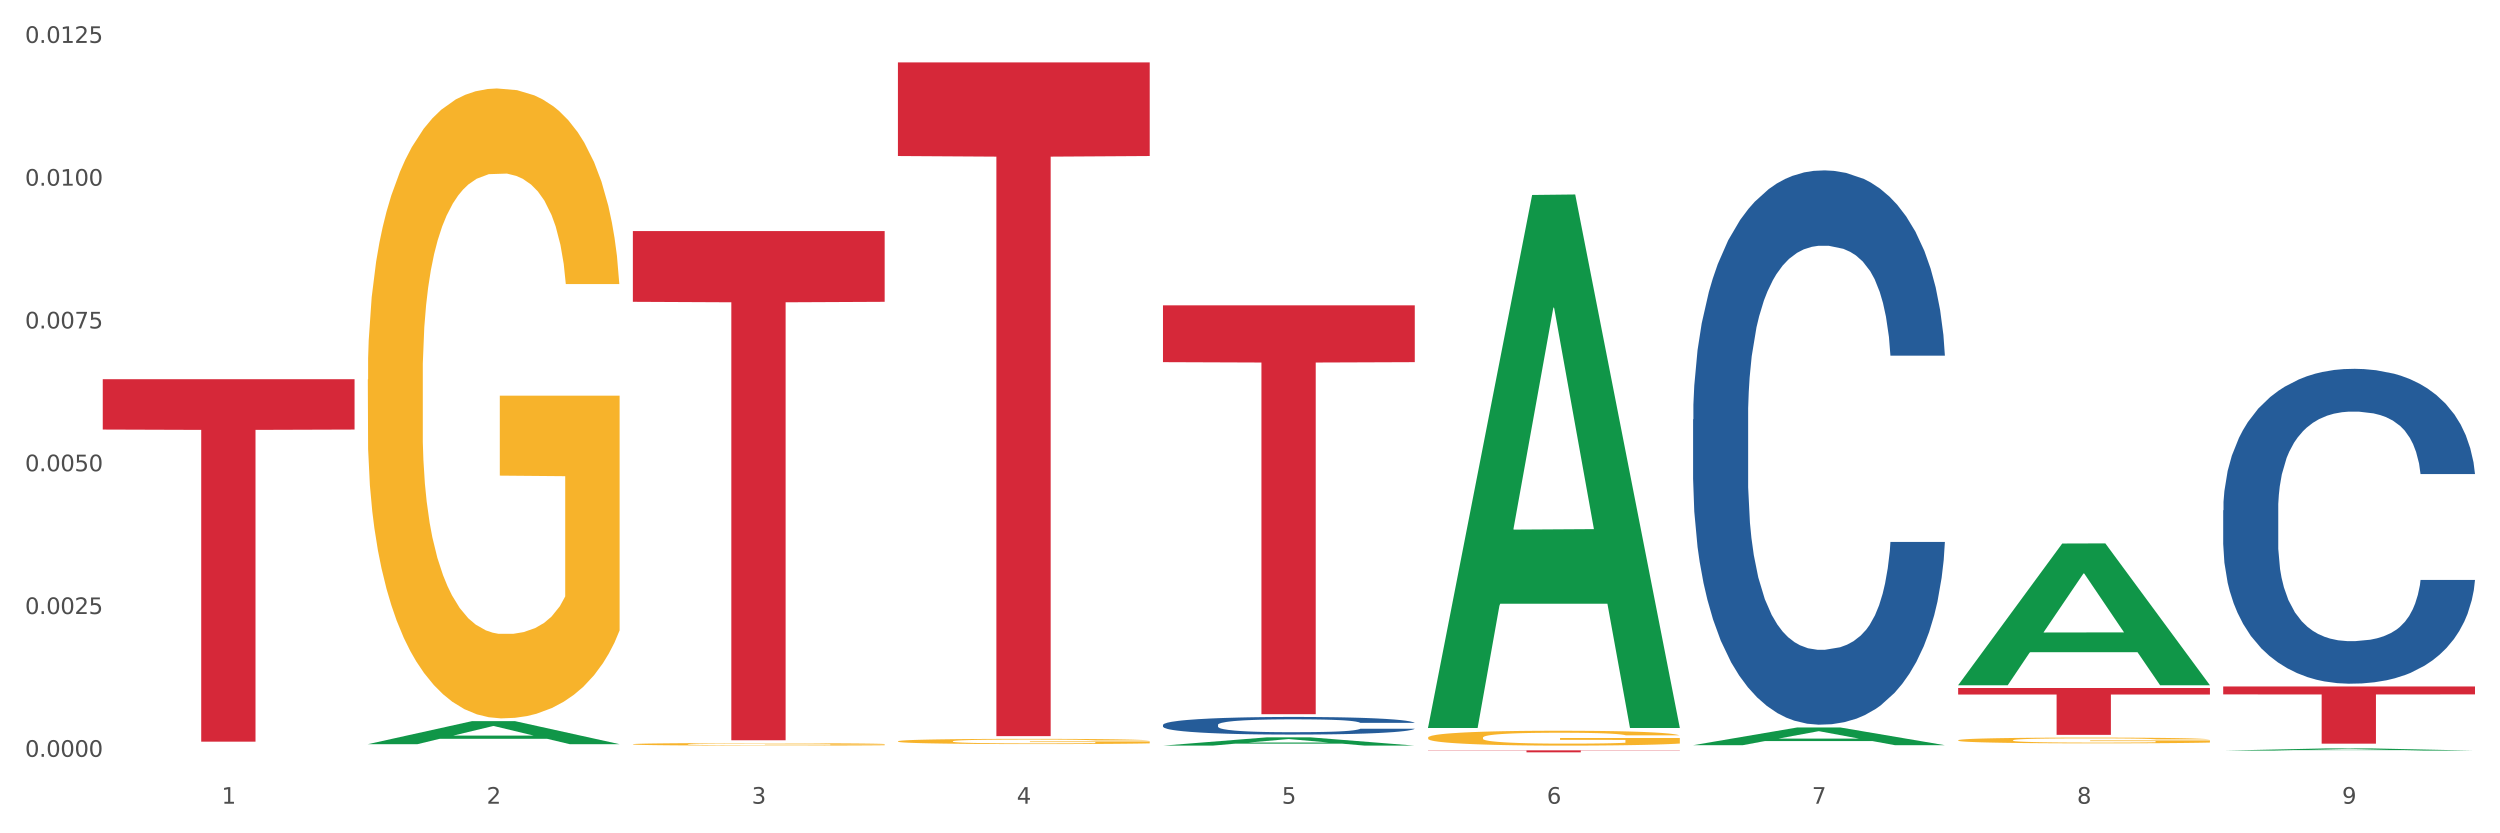 <?xml version="1.0" encoding="utf-8" standalone="no"?>
<!DOCTYPE svg PUBLIC "-//W3C//DTD SVG 1.1//EN"
  "http://www.w3.org/Graphics/SVG/1.1/DTD/svg11.dtd">
<svg xmlns:xlink="http://www.w3.org/1999/xlink" width="1080pt" height="360pt" viewBox="0 0 1080 360" xmlns="http://www.w3.org/2000/svg" version="1.1">
 <rect x="0" y="0" width="1080" height="360" fill="#333333" stroke="none"/>
 <defs>
  <style type="text/css">*{stroke-linejoin: round; stroke-linecap: butt}</style>
 </defs>
 <g id="figure_1">
  <g id="patch_1">
   <path d="M 0 360 
L 1080 360 
L 1080 0 
L 0 0 
z
" style="fill: #ffffff; stroke: #ffffff; stroke-linejoin: miter"/>
  </g>
  <g id="axes_1">
   <g id="matplotlib.axis_1">
    <g id="xtick_1">
     <g id="text_1">
      <!-- 1 -->
      <g style="fill: #4d4d4d" transform="translate(95.726 347.204) scale(0.096 -0.096)">
       <defs>
        <path id="DejaVuSans-31" d="M 794 531 
L 1825 531 
L 1825 4091 
L 703 3866 
L 703 4441 
L 1819 4666 
L 2450 4666 
L 2450 531 
L 3481 531 
L 3481 0 
L 794 0 
L 794 531 
z
" transform="scale(0.016)"/>
       </defs>
       <use xlink:href="#DejaVuSans-31"/>
      </g>
     </g>
    </g>
    <g id="xtick_2">
     <g id="text_2">
      <!-- 2 -->
      <g style="fill: #4d4d4d" transform="translate(210.23 347.204) scale(0.096 -0.096)">
       <defs>
        <path id="DejaVuSans-32" d="M 1228 531 
L 3431 531 
L 3431 0 
L 469 0 
L 469 531 
Q 828 903 1448 1529 
Q 2069 2156 2228 2338 
Q 2531 2678 2651 2914 
Q 2772 3150 2772 3378 
Q 2772 3750 2511 3984 
Q 2250 4219 1831 4219 
Q 1534 4219 1204 4116 
Q 875 4013 500 3803 
L 500 4441 
Q 881 4594 1212 4672 
Q 1544 4750 1819 4750 
Q 2544 4750 2975 4387 
Q 3406 4025 3406 3419 
Q 3406 3131 3298 2873 
Q 3191 2616 2906 2266 
Q 2828 2175 2409 1742 
Q 1991 1309 1228 531 
z
" transform="scale(0.016)"/>
       </defs>
       <use xlink:href="#DejaVuSans-32"/>
      </g>
     </g>
    </g>
    <g id="xtick_3">
     <g id="text_3">
      <!-- 3 -->
      <g style="fill: #4d4d4d" transform="translate(324.734 347.204) scale(0.096 -0.096)">
       <defs>
        <path id="DejaVuSans-33" d="M 2597 2516 
Q 3050 2419 3304 2112 
Q 3559 1806 3559 1356 
Q 3559 666 3084 287 
Q 2609 -91 1734 -91 
Q 1441 -91 1130 -33 
Q 819 25 488 141 
L 488 750 
Q 750 597 1062 519 
Q 1375 441 1716 441 
Q 2309 441 2620 675 
Q 2931 909 2931 1356 
Q 2931 1769 2642 2001 
Q 2353 2234 1838 2234 
L 1294 2234 
L 1294 2753 
L 1863 2753 
Q 2328 2753 2575 2939 
Q 2822 3125 2822 3475 
Q 2822 3834 2567 4026 
Q 2313 4219 1838 4219 
Q 1578 4219 1281 4162 
Q 984 4106 628 3988 
L 628 4550 
Q 988 4650 1302 4700 
Q 1616 4750 1894 4750 
Q 2613 4750 3031 4423 
Q 3450 4097 3450 3541 
Q 3450 3153 3228 2886 
Q 3006 2619 2597 2516 
z
" transform="scale(0.016)"/>
       </defs>
       <use xlink:href="#DejaVuSans-33"/>
      </g>
     </g>
    </g>
    <g id="xtick_4">
     <g id="text_4">
      <!-- 4 -->
      <g style="fill: #4d4d4d" transform="translate(439.238 347.204) scale(0.096 -0.096)">
       <defs>
        <path id="DejaVuSans-34" d="M 2419 4116 
L 825 1625 
L 2419 1625 
L 2419 4116 
z
M 2253 4666 
L 3047 4666 
L 3047 1625 
L 3713 1625 
L 3713 1100 
L 3047 1100 
L 3047 0 
L 2419 0 
L 2419 1100 
L 313 1100 
L 313 1709 
L 2253 4666 
z
" transform="scale(0.016)"/>
       </defs>
       <use xlink:href="#DejaVuSans-34"/>
      </g>
     </g>
    </g>
    <g id="xtick_5">
     <g id="text_5">
      <!-- 5 -->
      <g style="fill: #4d4d4d" transform="translate(553.741 347.204) scale(0.096 -0.096)">
       <defs>
        <path id="DejaVuSans-35" d="M 691 4666 
L 3169 4666 
L 3169 4134 
L 1269 4134 
L 1269 2991 
Q 1406 3038 1543 3061 
Q 1681 3084 1819 3084 
Q 2600 3084 3056 2656 
Q 3513 2228 3513 1497 
Q 3513 744 3044 326 
Q 2575 -91 1722 -91 
Q 1428 -91 1123 -41 
Q 819 9 494 109 
L 494 744 
Q 775 591 1075 516 
Q 1375 441 1709 441 
Q 2250 441 2565 725 
Q 2881 1009 2881 1497 
Q 2881 1984 2565 2268 
Q 2250 2553 1709 2553 
Q 1456 2553 1204 2497 
Q 953 2441 691 2322 
L 691 4666 
z
" transform="scale(0.016)"/>
       </defs>
       <use xlink:href="#DejaVuSans-35"/>
      </g>
     </g>
    </g>
    <g id="xtick_6">
     <g id="text_6">
      <!-- 6 -->
      <g style="fill: #4d4d4d" transform="translate(668.245 347.204) scale(0.096 -0.096)">
       <defs>
        <path id="DejaVuSans-36" d="M 2113 2584 
Q 1688 2584 1439 2293 
Q 1191 2003 1191 1497 
Q 1191 994 1439 701 
Q 1688 409 2113 409 
Q 2538 409 2786 701 
Q 3034 994 3034 1497 
Q 3034 2003 2786 2293 
Q 2538 2584 2113 2584 
z
M 3366 4563 
L 3366 3988 
Q 3128 4100 2886 4159 
Q 2644 4219 2406 4219 
Q 1781 4219 1451 3797 
Q 1122 3375 1075 2522 
Q 1259 2794 1537 2939 
Q 1816 3084 2150 3084 
Q 2853 3084 3261 2657 
Q 3669 2231 3669 1497 
Q 3669 778 3244 343 
Q 2819 -91 2113 -91 
Q 1303 -91 875 529 
Q 447 1150 447 2328 
Q 447 3434 972 4092 
Q 1497 4750 2381 4750 
Q 2619 4750 2861 4703 
Q 3103 4656 3366 4563 
z
" transform="scale(0.016)"/>
       </defs>
       <use xlink:href="#DejaVuSans-36"/>
      </g>
     </g>
    </g>
    <g id="xtick_7">
     <g id="text_7">
      <!-- 7 -->
      <g style="fill: #4d4d4d" transform="translate(782.749 347.204) scale(0.096 -0.096)">
       <defs>
        <path id="DejaVuSans-37" d="M 525 4666 
L 3525 4666 
L 3525 4397 
L 1831 0 
L 1172 0 
L 2766 4134 
L 525 4134 
L 525 4666 
z
" transform="scale(0.016)"/>
       </defs>
       <use xlink:href="#DejaVuSans-37"/>
      </g>
     </g>
    </g>
    <g id="xtick_8">
     <g id="text_8">
      <!-- 8 -->
      <g style="fill: #4d4d4d" transform="translate(897.253 347.204) scale(0.096 -0.096)">
       <defs>
        <path id="DejaVuSans-38" d="M 2034 2216 
Q 1584 2216 1326 1975 
Q 1069 1734 1069 1313 
Q 1069 891 1326 650 
Q 1584 409 2034 409 
Q 2484 409 2743 651 
Q 3003 894 3003 1313 
Q 3003 1734 2745 1975 
Q 2488 2216 2034 2216 
z
M 1403 2484 
Q 997 2584 770 2862 
Q 544 3141 544 3541 
Q 544 4100 942 4425 
Q 1341 4750 2034 4750 
Q 2731 4750 3128 4425 
Q 3525 4100 3525 3541 
Q 3525 3141 3298 2862 
Q 3072 2584 2669 2484 
Q 3125 2378 3379 2068 
Q 3634 1759 3634 1313 
Q 3634 634 3220 271 
Q 2806 -91 2034 -91 
Q 1263 -91 848 271 
Q 434 634 434 1313 
Q 434 1759 690 2068 
Q 947 2378 1403 2484 
z
M 1172 3481 
Q 1172 3119 1398 2916 
Q 1625 2713 2034 2713 
Q 2441 2713 2670 2916 
Q 2900 3119 2900 3481 
Q 2900 3844 2670 4047 
Q 2441 4250 2034 4250 
Q 1625 4250 1398 4047 
Q 1172 3844 1172 3481 
z
" transform="scale(0.016)"/>
       </defs>
       <use xlink:href="#DejaVuSans-38"/>
      </g>
     </g>
    </g>
    <g id="xtick_9">
     <g id="text_9">
      <!-- 9 -->
      <g style="fill: #4d4d4d" transform="translate(1011.757 347.204) scale(0.096 -0.096)">
       <defs>
        <path id="DejaVuSans-39" d="M 703 97 
L 703 672 
Q 941 559 1184 500 
Q 1428 441 1663 441 
Q 2288 441 2617 861 
Q 2947 1281 2994 2138 
Q 2813 1869 2534 1725 
Q 2256 1581 1919 1581 
Q 1219 1581 811 2004 
Q 403 2428 403 3163 
Q 403 3881 828 4315 
Q 1253 4750 1959 4750 
Q 2769 4750 3195 4129 
Q 3622 3509 3622 2328 
Q 3622 1225 3098 567 
Q 2575 -91 1691 -91 
Q 1453 -91 1209 -44 
Q 966 3 703 97 
z
M 1959 2075 
Q 2384 2075 2632 2365 
Q 2881 2656 2881 3163 
Q 2881 3666 2632 3958 
Q 2384 4250 1959 4250 
Q 1534 4250 1286 3958 
Q 1038 3666 1038 3163 
Q 1038 2656 1286 2365 
Q 1534 2075 1959 2075 
z
" transform="scale(0.016)"/>
       </defs>
       <use xlink:href="#DejaVuSans-39"/>
      </g>
     </g>
    </g>
    <g id="xtick_10"/>
    <g id="xtick_11"/>
    <g id="xtick_12"/>
    <g id="xtick_13"/>
    <g id="xtick_14"/>
    <g id="xtick_15"/>
    <g id="xtick_16"/>
    <g id="xtick_17"/>
   </g>
   <g id="matplotlib.axis_2">
    <g id="ytick_1">
     <g id="text_10">
      <!-- 0.0000 -->
      <g style="fill: #4d4d4d" transform="translate(10.8 326.944) scale(0.096 -0.096)">
       <defs>
        <path id="DejaVuSans-30" d="M 2034 4250 
Q 1547 4250 1301 3770 
Q 1056 3291 1056 2328 
Q 1056 1369 1301 889 
Q 1547 409 2034 409 
Q 2525 409 2770 889 
Q 3016 1369 3016 2328 
Q 3016 3291 2770 3770 
Q 2525 4250 2034 4250 
z
M 2034 4750 
Q 2819 4750 3233 4129 
Q 3647 3509 3647 2328 
Q 3647 1150 3233 529 
Q 2819 -91 2034 -91 
Q 1250 -91 836 529 
Q 422 1150 422 2328 
Q 422 3509 836 4129 
Q 1250 4750 2034 4750 
z
" transform="scale(0.016)"/>
        <path id="DejaVuSans-2e" d="M 684 794 
L 1344 794 
L 1344 0 
L 684 0 
L 684 794 
z
" transform="scale(0.016)"/>
       </defs>
       <use xlink:href="#DejaVuSans-30"/>
       <use xlink:href="#DejaVuSans-2e" transform="translate(63.623 0)"/>
       <use xlink:href="#DejaVuSans-30" transform="translate(95.41 0)"/>
       <use xlink:href="#DejaVuSans-30" transform="translate(159.033 0)"/>
       <use xlink:href="#DejaVuSans-30" transform="translate(222.656 0)"/>
       <use xlink:href="#DejaVuSans-30" transform="translate(286.279 0)"/>
      </g>
     </g>
    </g>
    <g id="ytick_2">
     <g id="text_11">
      <!-- 0.0025 -->
      <g style="fill: #4d4d4d" transform="translate(10.8 265.262) scale(0.096 -0.096)">
       <use xlink:href="#DejaVuSans-30"/>
       <use xlink:href="#DejaVuSans-2e" transform="translate(63.623 0)"/>
       <use xlink:href="#DejaVuSans-30" transform="translate(95.41 0)"/>
       <use xlink:href="#DejaVuSans-30" transform="translate(159.033 0)"/>
       <use xlink:href="#DejaVuSans-32" transform="translate(222.656 0)"/>
       <use xlink:href="#DejaVuSans-35" transform="translate(286.279 0)"/>
      </g>
     </g>
    </g>
    <g id="ytick_3">
     <g id="text_12">
      <!-- 0.0050 -->
      <g style="fill: #4d4d4d" transform="translate(10.8 203.58) scale(0.096 -0.096)">
       <use xlink:href="#DejaVuSans-30"/>
       <use xlink:href="#DejaVuSans-2e" transform="translate(63.623 0)"/>
       <use xlink:href="#DejaVuSans-30" transform="translate(95.41 0)"/>
       <use xlink:href="#DejaVuSans-30" transform="translate(159.033 0)"/>
       <use xlink:href="#DejaVuSans-35" transform="translate(222.656 0)"/>
       <use xlink:href="#DejaVuSans-30" transform="translate(286.279 0)"/>
      </g>
     </g>
    </g>
    <g id="ytick_4">
     <g id="text_13">
      <!-- 0.0075 -->
      <g style="fill: #4d4d4d" transform="translate(10.8 141.897) scale(0.096 -0.096)">
       <use xlink:href="#DejaVuSans-30"/>
       <use xlink:href="#DejaVuSans-2e" transform="translate(63.623 0)"/>
       <use xlink:href="#DejaVuSans-30" transform="translate(95.41 0)"/>
       <use xlink:href="#DejaVuSans-30" transform="translate(159.033 0)"/>
       <use xlink:href="#DejaVuSans-37" transform="translate(222.656 0)"/>
       <use xlink:href="#DejaVuSans-35" transform="translate(286.279 0)"/>
      </g>
     </g>
    </g>
    <g id="ytick_5">
     <g id="text_14">
      <!-- 0.0100 -->
      <g style="fill: #4d4d4d" transform="translate(10.8 80.215) scale(0.096 -0.096)">
       <use xlink:href="#DejaVuSans-30"/>
       <use xlink:href="#DejaVuSans-2e" transform="translate(63.623 0)"/>
       <use xlink:href="#DejaVuSans-30" transform="translate(95.41 0)"/>
       <use xlink:href="#DejaVuSans-31" transform="translate(159.033 0)"/>
       <use xlink:href="#DejaVuSans-30" transform="translate(222.656 0)"/>
       <use xlink:href="#DejaVuSans-30" transform="translate(286.279 0)"/>
      </g>
     </g>
    </g>
    <g id="ytick_6">
     <g id="text_15">
      <!-- 0.0125 -->
      <g style="fill: #4d4d4d" transform="translate(10.8 18.533) scale(0.096 -0.096)">
       <use xlink:href="#DejaVuSans-30"/>
       <use xlink:href="#DejaVuSans-2e" transform="translate(63.623 0)"/>
       <use xlink:href="#DejaVuSans-30" transform="translate(95.41 0)"/>
       <use xlink:href="#DejaVuSans-31" transform="translate(159.033 0)"/>
       <use xlink:href="#DejaVuSans-32" transform="translate(222.656 0)"/>
       <use xlink:href="#DejaVuSans-35" transform="translate(286.279 0)"/>
      </g>
     </g>
    </g>
    <g id="ytick_7"/>
    <g id="ytick_8"/>
    <g id="ytick_9"/>
    <g id="ytick_10"/>
    <g id="ytick_11"/>
   </g>
   <g id="PolyCollection_1">
    <path d="M 158.895 321.475 
L 159.007 321.465 
L 203.864 311.542 
L 222.48 311.533 
L 267.673 321.493 
L 246.142 321.493 
L 236.386 319.174 
L 190.071 319.174 
L 189.734 319.211 
L 180.314 321.493 
L 158.895 321.493 
L 158.895 321.475 
L 195.902 317.79 
L 230.554 317.78 
L 213.396 313.656 
L 213.172 313.637 
L 212.948 313.665 
L 195.79 317.78 
L 195.902 317.79 
L 158.895 321.475 
z
" clip-path="url(#pbba647d6b6)" style="fill: #109648"/>
    <path d="M 387.902 320.23 
L 388.031 320.228 
L 388.031 320.153 
L 388.288 320.089 
L 389.572 319.934 
L 391.498 319.806 
L 392.911 319.738 
L 394.324 319.682 
L 395.993 319.626 
L 398.048 319.568 
L 401.773 319.483 
L 404.084 319.44 
L 406.91 319.394 
L 412.047 319.328 
L 415.771 319.291 
L 419.624 319.26 
L 425.917 319.222 
L 430.027 319.206 
L 434.393 319.193 
L 439.659 319.185 
L 443.64 319.183 
L 452.373 319.189 
L 459.822 319.208 
L 463.418 319.222 
L 468.042 319.247 
L 470.482 319.264 
L 474.463 319.297 
L 478.573 319.34 
L 481.398 319.377 
L 485.636 319.448 
L 488.847 319.518 
L 491.801 319.605 
L 493.342 319.665 
L 494.498 319.721 
L 495.525 319.785 
L 496.553 319.886 
L 473.436 319.886 
L 472.537 319.814 
L 471.124 319.746 
L 469.069 319.68 
L 467.271 319.638 
L 464.189 319.586 
L 461.363 319.553 
L 458.409 319.529 
L 454.813 319.508 
L 451.988 319.497 
L 448.007 319.489 
L 440.173 319.491 
L 434.907 319.508 
L 431.311 319.529 
L 428.999 319.547 
L 426.945 319.568 
L 424.633 319.597 
L 421.936 319.64 
L 420.009 319.68 
L 418.083 319.729 
L 416.542 319.779 
L 415.129 319.837 
L 413.973 319.899 
L 413.074 319.963 
L 412.304 320.042 
L 411.662 320.172 
L 411.662 320.456 
L 411.918 320.52 
L 412.561 320.605 
L 413.331 320.669 
L 414.615 320.745 
L 415.771 320.797 
L 417.955 320.871 
L 420.395 320.934 
L 422.321 320.973 
L 424.248 321.006 
L 427.587 321.051 
L 431.311 321.089 
L 434.522 321.111 
L 438.888 321.132 
L 441.842 321.14 
L 444.411 321.145 
L 450.704 321.145 
L 455.199 321.138 
L 460.207 321.124 
L 464.06 321.105 
L 467.271 321.082 
L 470.867 321.045 
L 473.179 321.01 
L 473.179 320.578 
L 444.924 320.576 
L 444.924 320.288 
L 496.681 320.288 
L 496.681 321.132 
L 494.498 321.176 
L 492.058 321.215 
L 489.489 321.25 
L 485.636 321.294 
L 481.013 321.335 
L 476.903 321.364 
L 472.537 321.389 
L 467.399 321.411 
L 460.721 321.432 
L 456.611 321.44 
L 451.474 321.447 
L 445.438 321.449 
L 440.173 321.445 
L 435.036 321.434 
L 429.642 321.416 
L 424.376 321.389 
L 420.395 321.362 
L 416.413 321.329 
L 412.175 321.285 
L 408.836 321.244 
L 406.268 321.207 
L 403.442 321.159 
L 400.36 321.097 
L 398.048 321.041 
L 395.993 320.983 
L 393.81 320.909 
L 392.269 320.845 
L 390.728 320.764 
L 389.829 320.704 
L 388.801 320.611 
L 388.031 320.48 
L 387.902 320.23 
z
" clip-path="url(#pbba647d6b6)" style="fill: #f7b32b"/>
    <path d="M 616.91 318.651 
L 617.038 318.645 
L 617.038 318.434 
L 617.295 318.252 
L 618.58 317.811 
L 620.506 317.447 
L 621.919 317.253 
L 623.331 317.094 
L 625.001 316.935 
L 627.056 316.771 
L 630.78 316.53 
L 633.092 316.407 
L 635.917 316.277 
L 641.054 316.089 
L 644.779 315.984 
L 648.632 315.896 
L 654.925 315.79 
L 659.034 315.743 
L 663.401 315.708 
L 668.667 315.684 
L 672.648 315.678 
L 681.381 315.696 
L 688.83 315.749 
L 692.426 315.79 
L 697.049 315.86 
L 699.489 315.907 
L 703.471 316.001 
L 707.58 316.125 
L 710.406 316.23 
L 714.644 316.43 
L 717.854 316.63 
L 720.808 316.877 
L 722.349 317.047 
L 723.505 317.206 
L 724.533 317.388 
L 725.56 317.676 
L 702.443 317.676 
L 701.544 317.47 
L 700.131 317.276 
L 698.077 317.088 
L 696.279 316.971 
L 693.196 316.824 
L 690.371 316.73 
L 687.417 316.659 
L 683.821 316.601 
L 680.996 316.571 
L 677.014 316.548 
L 669.18 316.554 
L 663.915 316.601 
L 660.319 316.659 
L 658.007 316.712 
L 655.952 316.771 
L 653.64 316.853 
L 650.943 316.977 
L 649.017 317.088 
L 647.091 317.229 
L 645.549 317.37 
L 644.137 317.535 
L 642.981 317.711 
L 642.082 317.893 
L 641.311 318.116 
L 640.669 318.487 
L 640.669 319.291 
L 640.926 319.474 
L 641.568 319.714 
L 642.339 319.897 
L 643.623 320.114 
L 644.779 320.261 
L 646.962 320.472 
L 649.402 320.649 
L 651.329 320.76 
L 653.255 320.854 
L 656.594 320.984 
L 660.319 321.089 
L 663.529 321.154 
L 667.896 321.213 
L 670.85 321.236 
L 673.418 321.248 
L 679.711 321.248 
L 684.206 321.23 
L 689.215 321.189 
L 693.068 321.136 
L 696.279 321.072 
L 699.875 320.966 
L 702.186 320.866 
L 702.186 319.638 
L 673.932 319.632 
L 673.932 318.816 
L 725.689 318.816 
L 725.689 321.213 
L 723.505 321.336 
L 721.065 321.448 
L 718.497 321.548 
L 714.644 321.671 
L 710.02 321.788 
L 705.911 321.871 
L 701.544 321.941 
L 696.407 322.006 
L 689.729 322.065 
L 685.619 322.088 
L 680.482 322.106 
L 674.446 322.112 
L 669.18 322.1 
L 664.043 322.07 
L 658.649 322.018 
L 653.384 321.941 
L 649.402 321.865 
L 645.421 321.771 
L 641.183 321.647 
L 637.844 321.53 
L 635.275 321.424 
L 632.45 321.289 
L 629.368 321.113 
L 627.056 320.954 
L 625.001 320.79 
L 622.818 320.578 
L 621.277 320.396 
L 619.735 320.167 
L 618.836 319.996 
L 617.809 319.732 
L 617.038 319.362 
L 616.91 318.651 
z
" clip-path="url(#pbba647d6b6)" style="fill: #f7b32b"/>
    <path d="M 845.918 319.79 
L 846.046 319.788 
L 846.046 319.706 
L 846.303 319.635 
L 847.587 319.465 
L 849.514 319.324 
L 850.926 319.249 
L 852.339 319.187 
L 854.009 319.126 
L 856.063 319.062 
L 859.788 318.969 
L 862.1 318.921 
L 864.925 318.871 
L 870.062 318.798 
L 873.786 318.757 
L 877.639 318.723 
L 883.932 318.682 
L 888.042 318.664 
L 892.409 318.65 
L 897.674 318.641 
L 901.655 318.639 
L 910.389 318.646 
L 917.837 318.666 
L 921.433 318.682 
L 926.057 318.709 
L 928.497 318.728 
L 932.478 318.764 
L 936.588 318.812 
L 939.413 318.853 
L 943.651 318.93 
L 946.862 319.007 
L 949.816 319.103 
L 951.357 319.169 
L 952.513 319.23 
L 953.54 319.301 
L 954.568 319.412 
L 931.451 319.412 
L 930.552 319.333 
L 929.139 319.258 
L 927.084 319.185 
L 925.286 319.139 
L 922.204 319.083 
L 919.378 319.046 
L 916.425 319.019 
L 912.829 318.996 
L 910.003 318.985 
L 906.022 318.976 
L 898.188 318.978 
L 892.922 318.996 
L 889.326 319.019 
L 887.015 319.039 
L 884.96 319.062 
L 882.648 319.094 
L 879.951 319.142 
L 878.025 319.185 
L 876.098 319.239 
L 874.557 319.294 
L 873.144 319.358 
L 871.988 319.426 
L 871.09 319.497 
L 870.319 319.583 
L 869.677 319.726 
L 869.677 320.038 
L 869.934 320.108 
L 870.576 320.202 
L 871.346 320.272 
L 872.631 320.356 
L 873.786 320.413 
L 875.97 320.495 
L 878.41 320.563 
L 880.336 320.607 
L 882.263 320.643 
L 885.602 320.693 
L 889.326 320.734 
L 892.537 320.759 
L 896.904 320.782 
L 899.857 320.791 
L 902.426 320.795 
L 908.719 320.795 
L 913.214 320.789 
L 918.223 320.773 
L 922.075 320.752 
L 925.286 320.727 
L 928.882 320.686 
L 931.194 320.648 
L 931.194 320.172 
L 902.94 320.17 
L 902.94 319.854 
L 954.696 319.854 
L 954.696 320.782 
L 952.513 320.83 
L 950.073 320.873 
L 947.504 320.911 
L 943.651 320.959 
L 939.028 321.005 
L 934.918 321.037 
L 930.552 321.064 
L 925.415 321.089 
L 918.736 321.112 
L 914.627 321.121 
L 909.49 321.128 
L 903.453 321.13 
L 898.188 321.125 
L 893.051 321.114 
L 887.657 321.093 
L 882.391 321.064 
L 878.41 321.034 
L 874.429 320.998 
L 870.191 320.95 
L 866.851 320.905 
L 864.283 320.864 
L 861.457 320.811 
L 858.375 320.743 
L 856.063 320.682 
L 854.009 320.618 
L 851.825 320.536 
L 850.284 320.466 
L 848.743 320.377 
L 847.844 320.311 
L 846.817 320.209 
L 846.046 320.065 
L 845.918 319.79 
z
" clip-path="url(#pbba647d6b6)" style="fill: #f7b32b"/>
    <path d="M 44.391 163.808 
L 153.17 163.808 
L 153.17 185.568 
L 110.38 185.715 
L 110.38 320.388 
L 86.923 320.388 
L 86.923 185.715 
L 44.391 185.568 
L 44.391 163.955 
L 44.391 163.808 
z
" clip-path="url(#pbba647d6b6)" style="fill: #d62839"/>
    <path d="M 273.399 99.814 
L 382.177 99.814 
L 382.177 130.383 
L 339.388 130.59 
L 339.388 319.787 
L 315.931 319.787 
L 315.931 130.59 
L 273.399 130.383 
L 273.399 100.021 
L 273.399 99.814 
z
" clip-path="url(#pbba647d6b6)" style="fill: #d62839"/>
    <path d="M 960.421 220.451 
L 960.55 220.327 
L 960.55 216.848 
L 960.936 212.127 
L 962.35 203.43 
L 964.15 196.846 
L 967.236 189.143 
L 968.908 185.913 
L 971.094 182.31 
L 975.594 176.47 
L 980.737 171.501 
L 984.337 168.768 
L 987.037 167.028 
L 993.081 163.922 
L 996.552 162.556 
L 1000.153 161.437 
L 1003.239 160.692 
L 1008.382 159.822 
L 1012.496 159.45 
L 1017.254 159.325 
L 1021.24 159.45 
L 1026.511 159.947 
L 1034.226 161.437 
L 1037.184 162.307 
L 1041.17 163.798 
L 1045.284 165.786 
L 1048.627 167.774 
L 1052.485 170.631 
L 1056.471 174.358 
L 1060.328 179.079 
L 1063.028 183.428 
L 1065.214 188.025 
L 1067.143 193.615 
L 1068.557 199.703 
L 1069.2 204.797 
L 1045.67 204.797 
L 1045.027 200.2 
L 1043.741 195.231 
L 1042.455 191.876 
L 1041.041 189.143 
L 1038.855 186.037 
L 1036.926 184.049 
L 1033.712 181.688 
L 1030.755 180.198 
L 1028.312 179.328 
L 1025.354 178.582 
L 1019.054 177.837 
L 1014.554 177.837 
L 1011.725 178.086 
L 1008.253 178.707 
L 1005.296 179.576 
L 1001.824 181.067 
L 999.124 182.682 
L 996.424 184.794 
L 994.881 186.285 
L 992.566 189.019 
L 991.023 191.255 
L 988.966 195.106 
L 987.809 197.84 
L 985.752 204.921 
L 984.852 210.139 
L 984.466 213.742 
L 984.209 217.718 
L 984.209 237.099 
L 984.98 245.796 
L 985.623 249.523 
L 986.652 253.747 
L 988.58 259.214 
L 991.409 264.556 
L 994.366 268.407 
L 996.81 270.768 
L 999.124 272.507 
L 1001.438 273.874 
L 1004.267 275.116 
L 1006.582 275.862 
L 1010.053 276.607 
L 1014.168 276.98 
L 1017.382 276.98 
L 1023.94 276.359 
L 1026.897 275.738 
L 1029.726 274.868 
L 1032.812 273.501 
L 1035.255 272.01 
L 1036.669 270.892 
L 1038.984 268.532 
L 1040.784 266.047 
L 1042.327 263.189 
L 1043.355 260.705 
L 1044.513 256.977 
L 1045.413 252.753 
L 1045.67 250.517 
L 1069.2 250.517 
L 1068.686 254.99 
L 1067.786 259.338 
L 1065.986 265.177 
L 1064.571 268.532 
L 1062.385 272.632 
L 1060.071 276.11 
L 1056.856 279.962 
L 1053.899 282.819 
L 1050.813 285.304 
L 1047.47 287.54 
L 1041.427 290.646 
L 1039.241 291.516 
L 1034.612 293.007 
L 1031.012 293.876 
L 1025.74 294.746 
L 1020.34 295.243 
L 1014.682 295.367 
L 1009.667 295.119 
L 1004.139 294.373 
L 1000.667 293.628 
L 996.81 292.51 
L 992.309 290.771 
L 988.066 288.658 
L 984.08 286.174 
L 980.351 283.316 
L 976.88 280.086 
L 972.379 274.744 
L 969.036 269.526 
L 966.593 264.68 
L 964.922 260.58 
L 963.25 255.362 
L 962.35 251.759 
L 960.936 243.063 
L 960.421 234.987 
L 960.421 220.451 
z
" clip-path="url(#pbba647d6b6)" style="fill: #255c99"/>
    <path d="M 731.414 181.2 
L 731.542 180.981 
L 731.542 174.857 
L 731.928 166.547 
L 733.342 151.238 
L 735.143 139.646 
L 738.229 126.087 
L 739.9 120.401 
L 742.086 114.058 
L 746.586 103.779 
L 751.729 95.031 
L 755.33 90.22 
L 758.03 87.158 
L 764.073 81.691 
L 767.545 79.285 
L 771.145 77.317 
L 774.231 76.004 
L 779.374 74.474 
L 783.489 73.817 
L 788.246 73.599 
L 792.232 73.817 
L 797.504 74.692 
L 805.219 77.317 
L 808.176 78.848 
L 812.162 81.472 
L 816.277 84.971 
L 819.62 88.47 
L 823.477 93.501 
L 827.463 100.062 
L 831.32 108.372 
L 834.021 116.027 
L 836.206 124.119 
L 838.135 133.96 
L 839.55 144.677 
L 840.192 153.643 
L 816.662 153.643 
L 816.019 145.551 
L 814.734 136.803 
L 813.448 130.898 
L 812.033 126.087 
L 809.848 120.619 
L 807.919 117.12 
L 804.704 112.965 
L 801.747 110.341 
L 799.304 108.81 
L 796.347 107.497 
L 790.046 106.185 
L 785.546 106.185 
L 782.717 106.623 
L 779.246 107.716 
L 776.288 109.247 
L 772.817 111.871 
L 770.116 114.715 
L 767.416 118.432 
L 765.873 121.057 
L 763.559 125.868 
L 762.016 129.805 
L 759.959 136.585 
L 758.801 141.396 
L 756.744 153.862 
L 755.844 163.047 
L 755.458 169.39 
L 755.201 176.388 
L 755.201 210.505 
L 755.973 225.815 
L 756.615 232.376 
L 757.644 239.811 
L 759.573 249.434 
L 762.402 258.838 
L 765.359 265.618 
L 767.802 269.773 
L 770.116 272.835 
L 772.431 275.241 
L 775.26 277.428 
L 777.574 278.74 
L 781.046 280.052 
L 785.16 280.708 
L 788.375 280.708 
L 794.932 279.615 
L 797.89 278.521 
L 800.718 276.991 
L 803.804 274.585 
L 806.247 271.96 
L 807.662 269.992 
L 809.976 265.837 
L 811.776 261.463 
L 813.319 256.433 
L 814.348 252.059 
L 815.505 245.498 
L 816.405 238.062 
L 816.662 234.125 
L 840.192 234.125 
L 839.678 241.998 
L 838.778 249.653 
L 836.978 259.932 
L 835.564 265.837 
L 833.378 273.054 
L 831.063 279.178 
L 827.849 285.957 
L 824.891 290.987 
L 821.805 295.361 
L 818.462 299.298 
L 812.419 304.766 
L 810.233 306.296 
L 805.604 308.921 
L 802.004 310.452 
L 796.732 311.983 
L 791.332 312.857 
L 785.675 313.076 
L 780.66 312.639 
L 775.131 311.327 
L 771.659 310.014 
L 767.802 308.046 
L 763.302 304.984 
L 759.058 301.266 
L 755.072 296.892 
L 751.344 291.862 
L 747.872 286.176 
L 743.372 276.772 
L 740.029 267.586 
L 737.586 259.057 
L 735.914 251.84 
L 734.243 242.655 
L 733.342 236.312 
L 731.928 221.003 
L 731.414 206.788 
L 731.414 181.2 
z
" clip-path="url(#pbba647d6b6)" style="fill: #255c99"/>
    <path d="M 502.406 313.144 
L 502.535 313.137 
L 502.535 312.942 
L 502.921 312.678 
L 504.335 312.191 
L 506.135 311.822 
L 509.221 311.391 
L 510.892 311.21 
L 513.078 311.009 
L 517.579 310.682 
L 522.722 310.404 
L 526.322 310.251 
L 529.022 310.153 
L 535.065 309.979 
L 538.537 309.903 
L 542.137 309.84 
L 545.223 309.799 
L 550.367 309.75 
L 554.481 309.729 
L 559.239 309.722 
L 563.224 309.729 
L 568.496 309.757 
L 576.211 309.84 
L 579.168 309.889 
L 583.154 309.973 
L 587.269 310.084 
L 590.612 310.195 
L 594.469 310.355 
L 598.455 310.564 
L 602.313 310.828 
L 605.013 311.071 
L 607.199 311.329 
L 609.128 311.641 
L 610.542 311.982 
L 611.185 312.267 
L 587.655 312.267 
L 587.012 312.01 
L 585.726 311.732 
L 584.44 311.544 
L 583.026 311.391 
L 580.84 311.217 
L 578.911 311.106 
L 575.697 310.974 
L 572.739 310.89 
L 570.296 310.842 
L 567.339 310.8 
L 561.039 310.758 
L 556.538 310.758 
L 553.71 310.772 
L 550.238 310.807 
L 547.281 310.856 
L 543.809 310.939 
L 541.109 311.03 
L 538.409 311.148 
L 536.866 311.231 
L 534.551 311.384 
L 533.008 311.509 
L 530.951 311.725 
L 529.794 311.878 
L 527.736 312.274 
L 526.836 312.566 
L 526.451 312.768 
L 526.193 312.991 
L 526.193 314.075 
L 526.965 314.562 
L 527.608 314.771 
L 528.636 315.007 
L 530.565 315.313 
L 533.394 315.612 
L 536.351 315.828 
L 538.794 315.96 
L 541.109 316.057 
L 543.423 316.134 
L 546.252 316.203 
L 548.566 316.245 
L 552.038 316.287 
L 556.153 316.308 
L 559.367 316.308 
L 565.925 316.273 
L 568.882 316.238 
L 571.711 316.189 
L 574.797 316.113 
L 577.24 316.029 
L 578.654 315.967 
L 580.969 315.835 
L 582.769 315.696 
L 584.312 315.536 
L 585.34 315.397 
L 586.497 315.188 
L 587.398 314.952 
L 587.655 314.826 
L 611.185 314.826 
L 610.67 315.077 
L 609.77 315.32 
L 607.97 315.647 
L 606.556 315.835 
L 604.37 316.064 
L 602.056 316.259 
L 598.841 316.474 
L 595.884 316.634 
L 592.798 316.774 
L 589.455 316.899 
L 583.412 317.073 
L 581.226 317.121 
L 576.597 317.205 
L 572.997 317.253 
L 567.725 317.302 
L 562.324 317.33 
L 556.667 317.337 
L 551.652 317.323 
L 546.123 317.281 
L 542.652 317.239 
L 538.794 317.177 
L 534.294 317.079 
L 530.051 316.961 
L 526.065 316.822 
L 522.336 316.662 
L 518.864 316.481 
L 514.364 316.182 
L 511.021 315.89 
L 508.578 315.619 
L 506.906 315.39 
L 505.235 315.098 
L 504.335 314.896 
L 502.921 314.409 
L 502.406 313.957 
L 502.406 313.144 
z
" clip-path="url(#pbba647d6b6)" style="fill: #255c99"/>
    <path d="M 387.902 26.953 
L 496.681 26.953 
L 496.681 67.398 
L 453.891 67.672 
L 453.891 317.998 
L 430.434 317.998 
L 430.434 67.672 
L 387.902 67.398 
L 387.902 27.226 
L 387.902 26.953 
z
" clip-path="url(#pbba647d6b6)" style="fill: #d62839"/>
    <path d="M 502.406 131.899 
L 611.185 131.899 
L 611.185 156.446 
L 568.395 156.612 
L 568.395 308.537 
L 544.938 308.537 
L 544.938 156.612 
L 502.406 156.446 
L 502.406 132.065 
L 502.406 131.899 
z
" clip-path="url(#pbba647d6b6)" style="fill: #d62839"/>
    <path d="M 616.91 324.146 
L 725.689 324.146 
L 725.689 324.265 
L 682.899 324.266 
L 682.899 325.006 
L 659.442 325.006 
L 659.442 324.266 
L 616.91 324.265 
L 616.91 324.146 
L 616.91 324.146 
z
" clip-path="url(#pbba647d6b6)" style="fill: #d62839"/>
    <path d="M 845.918 297.218 
L 954.696 297.218 
L 954.696 300.03 
L 911.907 300.049 
L 911.907 317.454 
L 888.45 317.454 
L 888.45 300.049 
L 845.918 300.03 
L 845.918 297.237 
L 845.918 297.218 
z
" clip-path="url(#pbba647d6b6)" style="fill: #d62839"/>
    <path d="M 960.421 296.553 
L 1069.2 296.553 
L 1069.2 299.987 
L 1026.41 300.01 
L 1026.41 321.263 
L 1002.953 321.263 
L 1002.953 300.01 
L 960.421 299.987 
L 960.421 296.576 
L 960.421 296.553 
z
" clip-path="url(#pbba647d6b6)" style="fill: #d62839"/>
    <path d="M 273.399 321.499 
L 273.527 321.498 
L 273.527 321.461 
L 273.784 321.428 
L 275.068 321.35 
L 276.995 321.286 
L 278.407 321.251 
L 279.82 321.223 
L 281.49 321.195 
L 283.544 321.166 
L 287.269 321.124 
L 289.581 321.102 
L 292.406 321.079 
L 297.543 321.046 
L 301.267 321.027 
L 305.12 321.011 
L 311.413 320.993 
L 315.523 320.984 
L 319.89 320.978 
L 325.155 320.974 
L 329.136 320.973 
L 337.87 320.976 
L 345.318 320.985 
L 348.914 320.993 
L 353.538 321.005 
L 355.978 321.013 
L 359.959 321.03 
L 364.069 321.052 
L 366.894 321.071 
L 371.132 321.106 
L 374.343 321.141 
L 377.297 321.185 
L 378.838 321.215 
L 379.994 321.243 
L 381.021 321.275 
L 382.049 321.326 
L 358.932 321.326 
L 358.033 321.29 
L 356.62 321.256 
L 354.565 321.222 
L 352.767 321.202 
L 349.685 321.176 
L 346.859 321.159 
L 343.906 321.146 
L 340.31 321.136 
L 337.484 321.131 
L 333.503 321.127 
L 325.669 321.128 
L 320.403 321.136 
L 316.807 321.146 
L 314.496 321.156 
L 312.441 321.166 
L 310.129 321.181 
L 307.432 321.203 
L 305.506 321.222 
L 303.579 321.247 
L 302.038 321.272 
L 300.625 321.301 
L 299.47 321.333 
L 298.571 321.365 
L 297.8 321.404 
L 297.158 321.47 
L 297.158 321.612 
L 297.415 321.645 
L 298.057 321.687 
L 298.827 321.72 
L 300.112 321.758 
L 301.267 321.784 
L 303.451 321.821 
L 305.891 321.853 
L 307.817 321.872 
L 309.744 321.889 
L 313.083 321.912 
L 316.807 321.931 
L 320.018 321.942 
L 324.385 321.952 
L 327.338 321.957 
L 329.907 321.959 
L 336.2 321.959 
L 340.695 321.956 
L 345.704 321.948 
L 349.556 321.939 
L 352.767 321.928 
L 356.363 321.909 
L 358.675 321.891 
L 358.675 321.674 
L 330.421 321.673 
L 330.421 321.528 
L 382.177 321.528 
L 382.177 321.952 
L 379.994 321.974 
L 377.554 321.994 
L 374.985 322.012 
L 371.132 322.034 
L 366.509 322.054 
L 362.399 322.069 
L 358.033 322.081 
L 352.896 322.093 
L 346.217 322.103 
L 342.108 322.107 
L 336.971 322.111 
L 330.934 322.112 
L 325.669 322.11 
L 320.532 322.104 
L 315.138 322.095 
L 309.872 322.081 
L 305.891 322.068 
L 301.91 322.051 
L 297.672 322.029 
L 294.332 322.009 
L 291.764 321.99 
L 288.938 321.966 
L 285.856 321.935 
L 283.544 321.907 
L 281.49 321.878 
L 279.306 321.84 
L 277.765 321.808 
L 276.224 321.767 
L 275.325 321.737 
L 274.298 321.69 
L 273.527 321.625 
L 273.399 321.499 
z
" clip-path="url(#pbba647d6b6)" style="fill: #f7b32b"/>
    <path d="M 158.895 163.963 
L 159.023 163.715 
L 159.023 154.768 
L 159.28 147.063 
L 160.564 128.423 
L 162.491 113.014 
L 163.903 104.813 
L 165.316 98.103 
L 166.986 91.392 
L 169.041 84.433 
L 172.765 74.244 
L 175.077 69.025 
L 177.902 63.557 
L 183.039 55.604 
L 186.764 51.13 
L 190.617 47.402 
L 196.91 42.929 
L 201.019 40.941 
L 205.386 39.449 
L 210.651 38.455 
L 214.633 38.207 
L 223.366 38.952 
L 230.815 41.189 
L 234.411 42.929 
L 239.034 45.911 
L 241.474 47.9 
L 245.455 51.876 
L 249.565 57.095 
L 252.39 61.569 
L 256.629 70.019 
L 259.839 78.469 
L 262.793 88.907 
L 264.334 96.114 
L 265.49 102.825 
L 266.518 110.529 
L 267.545 122.707 
L 244.428 122.707 
L 243.529 114.009 
L 242.116 105.807 
L 240.061 97.854 
L 238.263 92.884 
L 235.181 86.67 
L 232.356 82.694 
L 229.402 79.711 
L 225.806 77.226 
L 222.98 75.983 
L 218.999 74.989 
L 211.165 75.238 
L 205.899 77.226 
L 202.304 79.711 
L 199.992 81.948 
L 197.937 84.433 
L 195.625 87.913 
L 192.928 93.132 
L 191.002 97.854 
L 189.075 103.819 
L 187.534 109.784 
L 186.122 116.742 
L 184.966 124.198 
L 184.067 131.903 
L 183.296 141.347 
L 182.654 157.004 
L 182.654 191.053 
L 182.911 198.757 
L 183.553 208.947 
L 184.324 216.652 
L 185.608 225.847 
L 186.764 232.06 
L 188.947 241.008 
L 191.387 248.463 
L 193.314 253.186 
L 195.24 257.162 
L 198.579 262.63 
L 202.304 267.103 
L 205.514 269.837 
L 209.881 272.322 
L 212.835 273.316 
L 215.403 273.814 
L 221.696 273.814 
L 226.191 273.068 
L 231.2 271.328 
L 235.053 269.091 
L 238.263 266.358 
L 241.859 261.884 
L 244.171 257.659 
L 244.171 205.716 
L 215.917 205.468 
L 215.917 170.922 
L 267.673 170.922 
L 267.673 272.322 
L 265.49 277.542 
L 263.05 282.264 
L 260.481 286.489 
L 256.629 291.708 
L 252.005 296.678 
L 247.895 300.158 
L 243.529 303.14 
L 238.392 305.874 
L 231.714 308.359 
L 227.604 309.353 
L 222.467 310.099 
L 216.431 310.347 
L 211.165 309.85 
L 206.028 308.608 
L 200.634 306.371 
L 195.368 303.14 
L 191.387 299.909 
L 187.406 295.933 
L 183.168 290.714 
L 179.829 285.743 
L 177.26 281.269 
L 174.435 275.553 
L 171.352 268.097 
L 169.041 261.387 
L 166.986 254.428 
L 164.802 245.481 
L 163.261 237.777 
L 161.72 228.084 
L 160.821 220.877 
L 159.794 209.693 
L 159.023 194.035 
L 158.895 163.963 
z
" clip-path="url(#pbba647d6b6)" style="fill: #f7b32b"/>
    <path d="M 960.421 324.271 
L 960.534 324.27 
L 1005.391 323.298 
L 1024.006 323.297 
L 1069.2 324.272 
L 1047.669 324.272 
L 1037.912 324.045 
L 991.597 324.045 
L 991.261 324.049 
L 981.841 324.272 
L 960.421 324.272 
L 960.421 324.271 
L 997.429 323.91 
L 1032.081 323.909 
L 1014.923 323.505 
L 1014.699 323.503 
L 1014.474 323.506 
L 997.316 323.909 
L 997.429 323.91 
L 960.421 324.271 
z
" clip-path="url(#pbba647d6b6)" style="fill: #109648"/>
    <path d="M 502.406 322.105 
L 502.518 322.101 
L 547.375 318.526 
L 565.991 318.522 
L 611.185 322.112 
L 589.653 322.112 
L 579.897 321.276 
L 533.582 321.276 
L 533.245 321.289 
L 523.825 322.112 
L 502.406 322.112 
L 502.406 322.105 
L 539.413 320.777 
L 574.066 320.774 
L 556.908 319.287 
L 556.683 319.281 
L 556.459 319.291 
L 539.301 320.774 
L 539.413 320.777 
L 502.406 322.105 
z
" clip-path="url(#pbba647d6b6)" style="fill: #109648"/>
    <path d="M 616.91 314.06 
L 617.022 313.844 
L 661.879 84.228 
L 680.495 84.012 
L 725.689 314.493 
L 704.157 314.493 
L 694.401 260.822 
L 648.086 260.822 
L 647.749 261.688 
L 638.329 314.493 
L 616.91 314.493 
L 616.91 314.06 
L 653.917 228.793 
L 688.569 228.576 
L 671.411 133.138 
L 671.187 132.705 
L 670.963 133.354 
L 653.805 228.576 
L 653.917 228.793 
L 616.91 314.06 
z
" clip-path="url(#pbba647d6b6)" style="fill: #109648"/>
    <path d="M 731.414 321.916 
L 731.526 321.909 
L 776.383 314.269 
L 794.999 314.262 
L 840.192 321.931 
L 818.661 321.931 
L 808.905 320.145 
L 762.59 320.145 
L 762.253 320.174 
L 752.833 321.931 
L 731.414 321.931 
L 731.414 321.916 
L 768.421 319.079 
L 803.073 319.072 
L 785.915 315.896 
L 785.691 315.882 
L 785.467 315.903 
L 768.309 319.072 
L 768.421 319.079 
L 731.414 321.916 
z
" clip-path="url(#pbba647d6b6)" style="fill: #109648"/>
    <path d="M 845.918 295.917 
L 846.03 295.86 
L 890.887 234.798 
L 909.503 234.74 
L 954.696 296.032 
L 933.165 296.032 
L 923.408 281.759 
L 877.093 281.759 
L 876.757 281.99 
L 867.337 296.032 
L 845.918 296.032 
L 845.918 295.917 
L 882.925 273.242 
L 917.577 273.184 
L 900.419 247.804 
L 900.195 247.689 
L 899.97 247.862 
L 882.813 273.184 
L 882.925 273.242 
L 845.918 295.917 
z
" clip-path="url(#pbba647d6b6)" style="fill: #109648"/>
   </g>
  </g>
 </g>
 <defs>
  <clipPath id="pbba647d6b6">
   <rect x="44.391" y="12.05" width="1024.809" height="327.859"/>
  </clipPath>
 </defs>
</svg>
